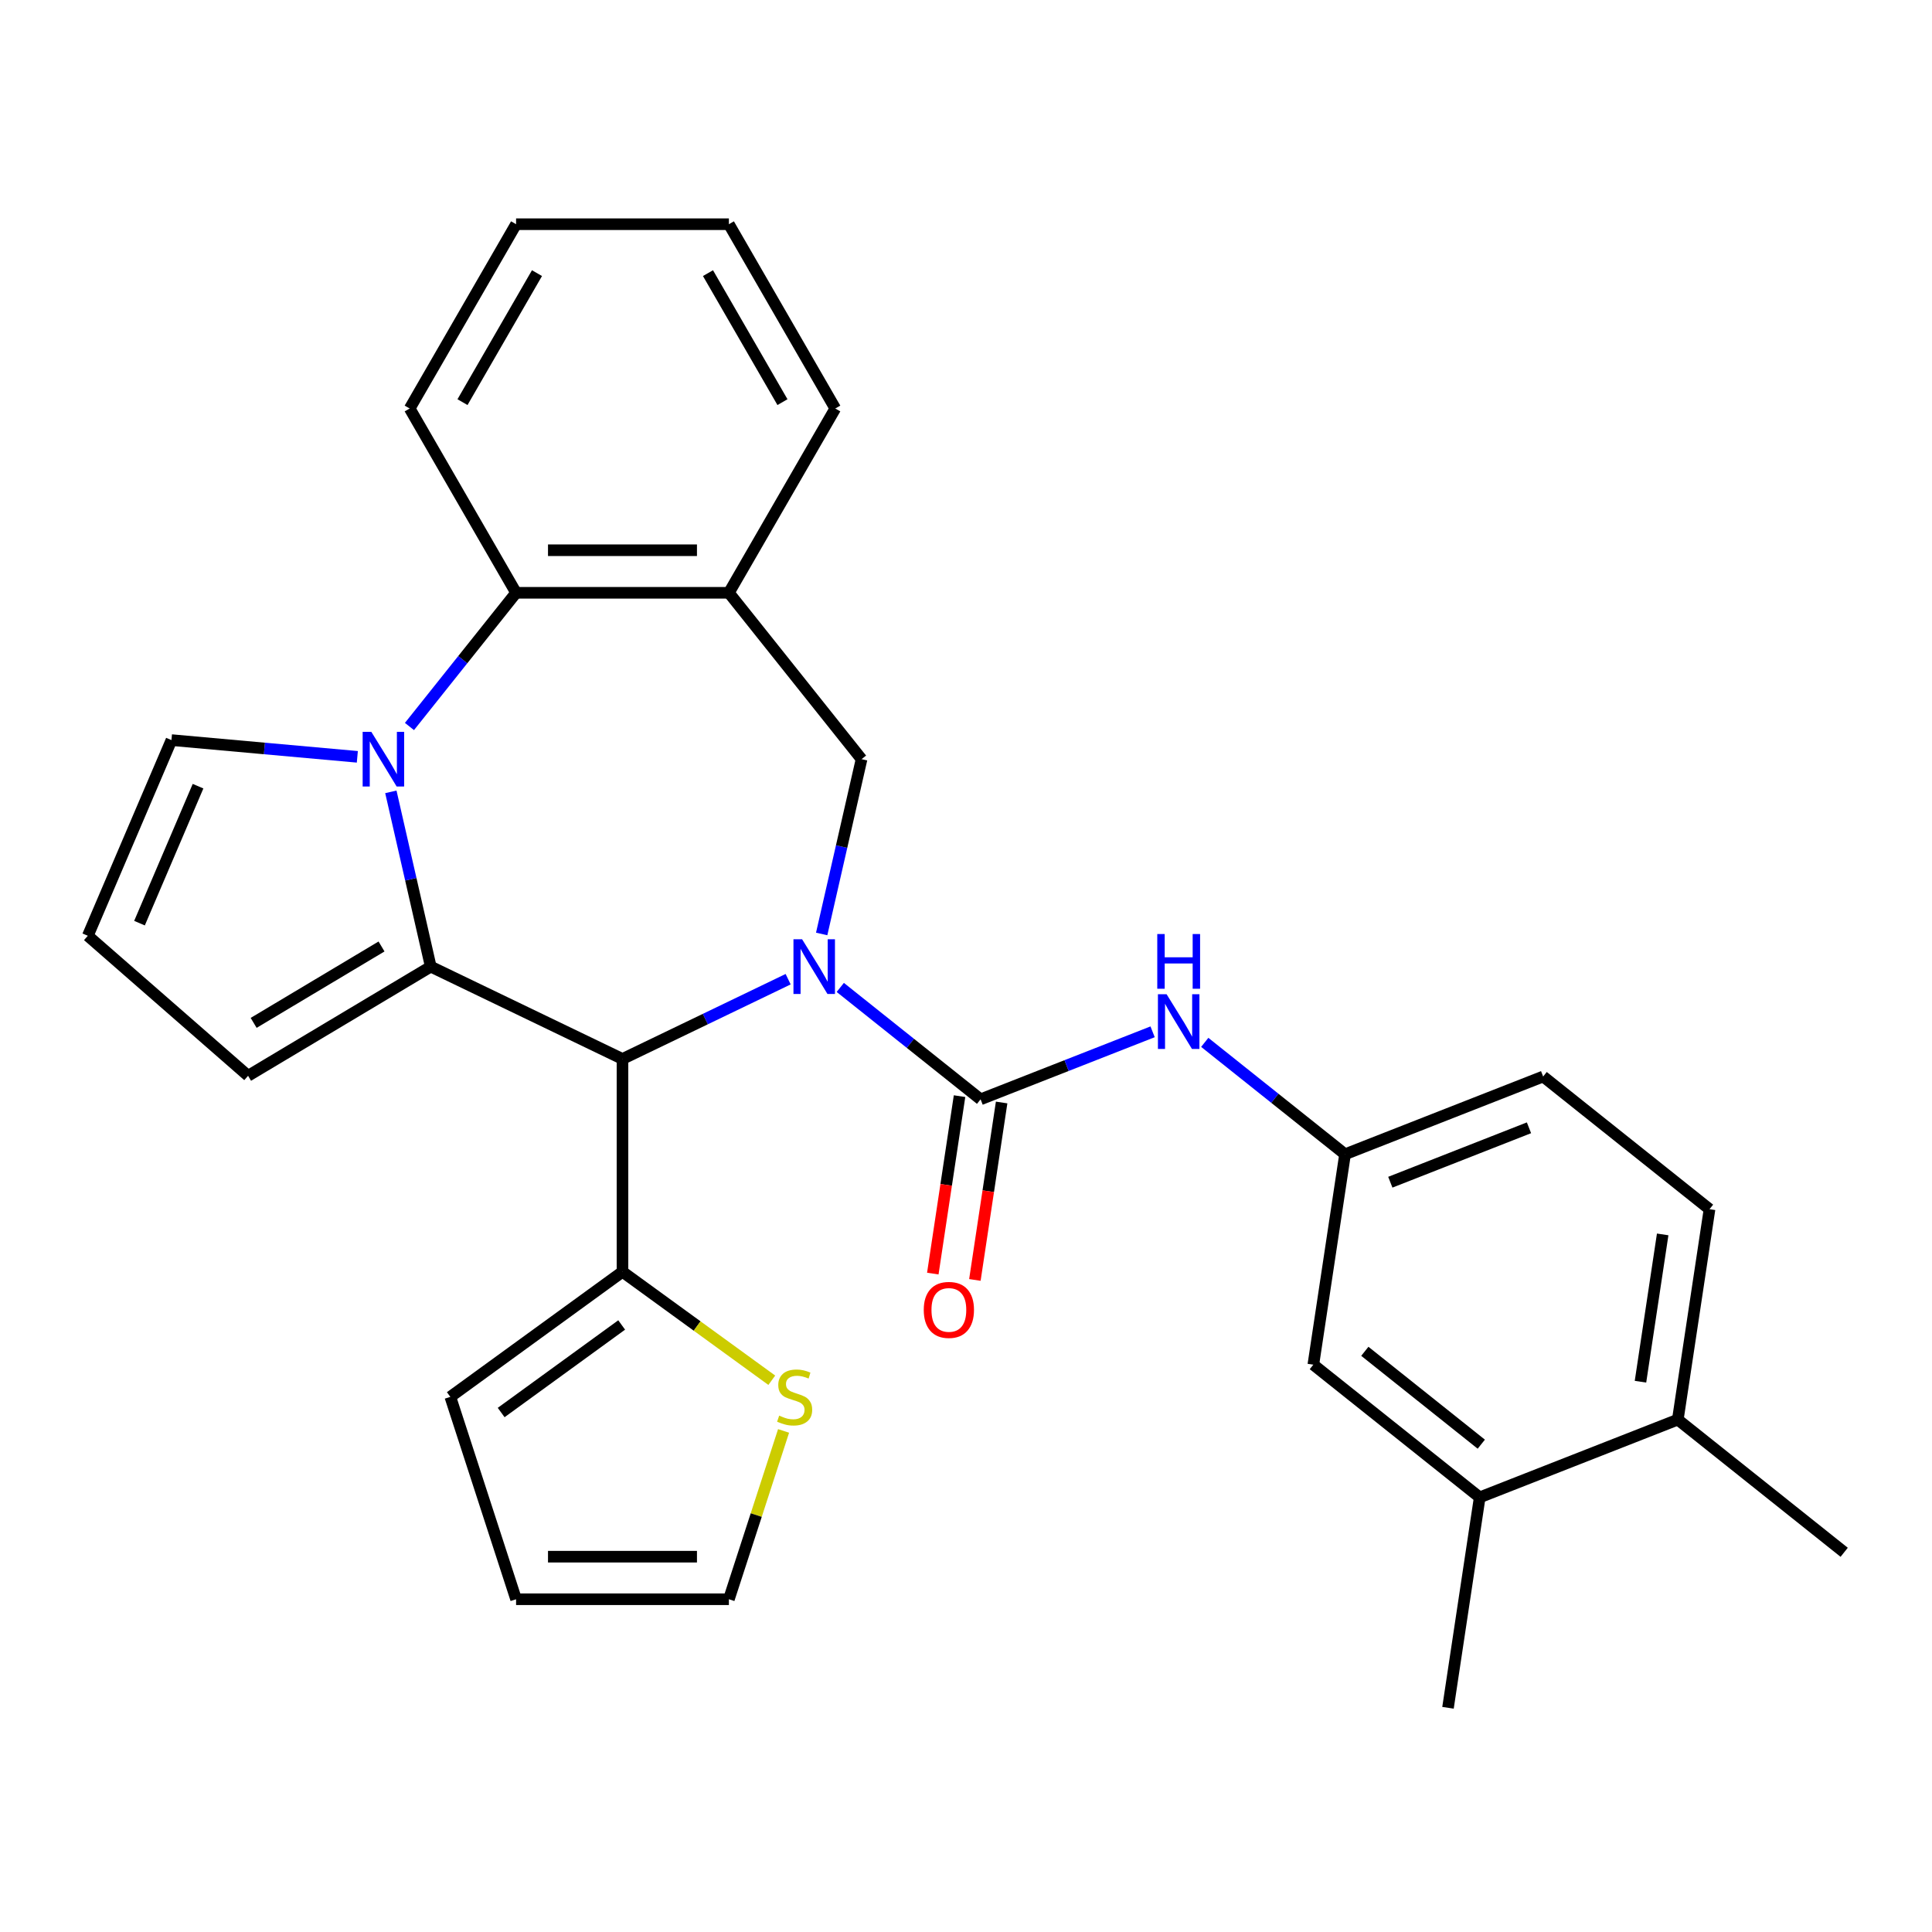 <?xml version='1.0' encoding='iso-8859-1'?>
<svg version='1.1' baseProfile='full'
              xmlns='http://www.w3.org/2000/svg'
                      xmlns:rdkit='http://www.rdkit.org/xml'
                      xmlns:xlink='http://www.w3.org/1999/xlink'
                  xml:space='preserve'
width='1000px' height='1000px' viewBox='0 0 1000 1000'>
<!-- END OF HEADER -->
<rect style='opacity:1.0;fill:#FFFFFF;stroke:none' width='1000' height='1000' x='0' y='0'> </rect>
<path class='bond-2' d='M 407.94,506.83 L 365.068,527.476' style='fill:none;fill-rule:evenodd;stroke:#0000FF;stroke-width:6px;stroke-linecap:butt;stroke-linejoin:miter;stroke-opacity:1' />
<path class='bond-2' d='M 365.068,527.476 L 322.196,548.122' style='fill:none;fill-rule:evenodd;stroke:#000000;stroke-width:6px;stroke-linecap:butt;stroke-linejoin:miter;stroke-opacity:1' />
<path class='bond-3' d='M 434.928,511.092 L 471.239,540.049' style='fill:none;fill-rule:evenodd;stroke:#0000FF;stroke-width:6px;stroke-linecap:butt;stroke-linejoin:miter;stroke-opacity:1' />
<path class='bond-3' d='M 471.239,540.049 L 507.55,569.007' style='fill:none;fill-rule:evenodd;stroke:#000000;stroke-width:6px;stroke-linecap:butt;stroke-linejoin:miter;stroke-opacity:1' />
<path class='bond-4' d='M 425.295,483.418 L 435.619,438.182' style='fill:none;fill-rule:evenodd;stroke:#0000FF;stroke-width:6px;stroke-linecap:butt;stroke-linejoin:miter;stroke-opacity:1' />
<path class='bond-4' d='M 435.619,438.182 L 445.944,392.947' style='fill:none;fill-rule:evenodd;stroke:#000000;stroke-width:6px;stroke-linecap:butt;stroke-linejoin:miter;stroke-opacity:1' />
<path class='bond-0' d='M 222.957,500.332 L 322.196,548.122' style='fill:none;fill-rule:evenodd;stroke:#000000;stroke-width:6px;stroke-linecap:butt;stroke-linejoin:miter;stroke-opacity:1' />
<path class='bond-1' d='M 222.957,500.332 L 212.633,455.096' style='fill:none;fill-rule:evenodd;stroke:#000000;stroke-width:6px;stroke-linecap:butt;stroke-linejoin:miter;stroke-opacity:1' />
<path class='bond-1' d='M 212.633,455.096 L 202.308,409.861' style='fill:none;fill-rule:evenodd;stroke:#0000FF;stroke-width:6px;stroke-linecap:butt;stroke-linejoin:miter;stroke-opacity:1' />
<path class='bond-10' d='M 222.957,500.332 L 128.403,556.825' style='fill:none;fill-rule:evenodd;stroke:#000000;stroke-width:6px;stroke-linecap:butt;stroke-linejoin:miter;stroke-opacity:1' />
<path class='bond-10' d='M 197.475,489.895 L 131.287,529.44' style='fill:none;fill-rule:evenodd;stroke:#000000;stroke-width:6px;stroke-linecap:butt;stroke-linejoin:miter;stroke-opacity:1' />
<path class='bond-9' d='M 184.954,391.732 L 136.849,387.403' style='fill:none;fill-rule:evenodd;stroke:#0000FF;stroke-width:6px;stroke-linecap:butt;stroke-linejoin:miter;stroke-opacity:1' />
<path class='bond-9' d='M 136.849,387.403 L 88.745,383.073' style='fill:none;fill-rule:evenodd;stroke:#000000;stroke-width:6px;stroke-linecap:butt;stroke-linejoin:miter;stroke-opacity:1' />
<path class='bond-29' d='M 211.936,376.033 L 239.529,341.432' style='fill:none;fill-rule:evenodd;stroke:#0000FF;stroke-width:6px;stroke-linecap:butt;stroke-linejoin:miter;stroke-opacity:1' />
<path class='bond-29' d='M 239.529,341.432 L 267.123,306.831' style='fill:none;fill-rule:evenodd;stroke:#000000;stroke-width:6px;stroke-linecap:butt;stroke-linejoin:miter;stroke-opacity:1' />
<path class='bond-7' d='M 322.196,548.122 L 322.196,658.268' style='fill:none;fill-rule:evenodd;stroke:#000000;stroke-width:6px;stroke-linecap:butt;stroke-linejoin:miter;stroke-opacity:1' />
<path class='bond-8' d='M 507.55,569.007 L 552.069,551.534' style='fill:none;fill-rule:evenodd;stroke:#000000;stroke-width:6px;stroke-linecap:butt;stroke-linejoin:miter;stroke-opacity:1' />
<path class='bond-8' d='M 552.069,551.534 L 596.589,534.062' style='fill:none;fill-rule:evenodd;stroke:#0000FF;stroke-width:6px;stroke-linecap:butt;stroke-linejoin:miter;stroke-opacity:1' />
<path class='bond-12' d='M 496.658,567.365 L 489.737,613.286' style='fill:none;fill-rule:evenodd;stroke:#000000;stroke-width:6px;stroke-linecap:butt;stroke-linejoin:miter;stroke-opacity:1' />
<path class='bond-12' d='M 489.737,613.286 L 482.815,659.207' style='fill:none;fill-rule:evenodd;stroke:#FF0000;stroke-width:6px;stroke-linecap:butt;stroke-linejoin:miter;stroke-opacity:1' />
<path class='bond-12' d='M 518.442,570.648 L 511.52,616.569' style='fill:none;fill-rule:evenodd;stroke:#000000;stroke-width:6px;stroke-linecap:butt;stroke-linejoin:miter;stroke-opacity:1' />
<path class='bond-12' d='M 511.52,616.569 L 504.599,662.491' style='fill:none;fill-rule:evenodd;stroke:#FF0000;stroke-width:6px;stroke-linecap:butt;stroke-linejoin:miter;stroke-opacity:1' />
<path class='bond-6' d='M 445.944,392.947 L 377.269,306.831' style='fill:none;fill-rule:evenodd;stroke:#000000;stroke-width:6px;stroke-linecap:butt;stroke-linejoin:miter;stroke-opacity:1' />
<path class='bond-5' d='M 267.123,306.831 L 377.269,306.831' style='fill:none;fill-rule:evenodd;stroke:#000000;stroke-width:6px;stroke-linecap:butt;stroke-linejoin:miter;stroke-opacity:1' />
<path class='bond-5' d='M 283.645,284.802 L 360.747,284.802' style='fill:none;fill-rule:evenodd;stroke:#000000;stroke-width:6px;stroke-linecap:butt;stroke-linejoin:miter;stroke-opacity:1' />
<path class='bond-24' d='M 267.123,306.831 L 212.05,211.442' style='fill:none;fill-rule:evenodd;stroke:#000000;stroke-width:6px;stroke-linecap:butt;stroke-linejoin:miter;stroke-opacity:1' />
<path class='bond-23' d='M 377.269,306.831 L 432.342,211.442' style='fill:none;fill-rule:evenodd;stroke:#000000;stroke-width:6px;stroke-linecap:butt;stroke-linejoin:miter;stroke-opacity:1' />
<path class='bond-11' d='M 322.196,658.268 L 360.834,686.341' style='fill:none;fill-rule:evenodd;stroke:#000000;stroke-width:6px;stroke-linecap:butt;stroke-linejoin:miter;stroke-opacity:1' />
<path class='bond-11' d='M 360.834,686.341 L 399.472,714.413' style='fill:none;fill-rule:evenodd;stroke:#CCCC00;stroke-width:6px;stroke-linecap:butt;stroke-linejoin:miter;stroke-opacity:1' />
<path class='bond-16' d='M 322.196,658.268 L 233.086,723.011' style='fill:none;fill-rule:evenodd;stroke:#000000;stroke-width:6px;stroke-linecap:butt;stroke-linejoin:miter;stroke-opacity:1' />
<path class='bond-16' d='M 321.778,685.802 L 259.401,731.122' style='fill:none;fill-rule:evenodd;stroke:#000000;stroke-width:6px;stroke-linecap:butt;stroke-linejoin:miter;stroke-opacity:1' />
<path class='bond-15' d='M 623.576,539.527 L 659.887,568.484' style='fill:none;fill-rule:evenodd;stroke:#0000FF;stroke-width:6px;stroke-linecap:butt;stroke-linejoin:miter;stroke-opacity:1' />
<path class='bond-15' d='M 659.887,568.484 L 696.198,597.441' style='fill:none;fill-rule:evenodd;stroke:#000000;stroke-width:6px;stroke-linecap:butt;stroke-linejoin:miter;stroke-opacity:1' />
<path class='bond-31' d='M 88.745,383.073 L 45.455,484.356' style='fill:none;fill-rule:evenodd;stroke:#000000;stroke-width:6px;stroke-linecap:butt;stroke-linejoin:miter;stroke-opacity:1' />
<path class='bond-31' d='M 102.508,406.924 L 72.205,477.822' style='fill:none;fill-rule:evenodd;stroke:#000000;stroke-width:6px;stroke-linecap:butt;stroke-linejoin:miter;stroke-opacity:1' />
<path class='bond-14' d='M 128.403,556.825 L 45.455,484.356' style='fill:none;fill-rule:evenodd;stroke:#000000;stroke-width:6px;stroke-linecap:butt;stroke-linejoin:miter;stroke-opacity:1' />
<path class='bond-18' d='M 405.576,740.644 L 391.423,784.205' style='fill:none;fill-rule:evenodd;stroke:#CCCC00;stroke-width:6px;stroke-linecap:butt;stroke-linejoin:miter;stroke-opacity:1' />
<path class='bond-18' d='M 391.423,784.205 L 377.269,827.766' style='fill:none;fill-rule:evenodd;stroke:#000000;stroke-width:6px;stroke-linecap:butt;stroke-linejoin:miter;stroke-opacity:1' />
<path class='bond-13' d='M 765.897,775.032 L 679.782,706.357' style='fill:none;fill-rule:evenodd;stroke:#000000;stroke-width:6px;stroke-linecap:butt;stroke-linejoin:miter;stroke-opacity:1' />
<path class='bond-13' d='M 766.715,747.507 L 706.434,699.435' style='fill:none;fill-rule:evenodd;stroke:#000000;stroke-width:6px;stroke-linecap:butt;stroke-linejoin:miter;stroke-opacity:1' />
<path class='bond-25' d='M 765.897,775.032 L 749.481,883.948' style='fill:none;fill-rule:evenodd;stroke:#000000;stroke-width:6px;stroke-linecap:butt;stroke-linejoin:miter;stroke-opacity:1' />
<path class='bond-33' d='M 765.897,775.032 L 868.43,734.791' style='fill:none;fill-rule:evenodd;stroke:#000000;stroke-width:6px;stroke-linecap:butt;stroke-linejoin:miter;stroke-opacity:1' />
<path class='bond-17' d='M 696.198,597.441 L 679.782,706.357' style='fill:none;fill-rule:evenodd;stroke:#000000;stroke-width:6px;stroke-linecap:butt;stroke-linejoin:miter;stroke-opacity:1' />
<path class='bond-22' d='M 696.198,597.441 L 798.73,557.2' style='fill:none;fill-rule:evenodd;stroke:#000000;stroke-width:6px;stroke-linecap:butt;stroke-linejoin:miter;stroke-opacity:1' />
<path class='bond-22' d='M 719.626,611.911 L 791.399,583.742' style='fill:none;fill-rule:evenodd;stroke:#000000;stroke-width:6px;stroke-linecap:butt;stroke-linejoin:miter;stroke-opacity:1' />
<path class='bond-20' d='M 233.086,723.011 L 267.123,827.766' style='fill:none;fill-rule:evenodd;stroke:#000000;stroke-width:6px;stroke-linecap:butt;stroke-linejoin:miter;stroke-opacity:1' />
<path class='bond-30' d='M 377.269,827.766 L 267.123,827.766' style='fill:none;fill-rule:evenodd;stroke:#000000;stroke-width:6px;stroke-linecap:butt;stroke-linejoin:miter;stroke-opacity:1' />
<path class='bond-30' d='M 360.747,805.737 L 283.645,805.737' style='fill:none;fill-rule:evenodd;stroke:#000000;stroke-width:6px;stroke-linecap:butt;stroke-linejoin:miter;stroke-opacity:1' />
<path class='bond-19' d='M 868.43,734.791 L 884.846,625.875' style='fill:none;fill-rule:evenodd;stroke:#000000;stroke-width:6px;stroke-linecap:butt;stroke-linejoin:miter;stroke-opacity:1' />
<path class='bond-19' d='M 849.109,715.17 L 860.6,638.929' style='fill:none;fill-rule:evenodd;stroke:#000000;stroke-width:6px;stroke-linecap:butt;stroke-linejoin:miter;stroke-opacity:1' />
<path class='bond-26' d='M 868.43,734.791 L 954.545,803.466' style='fill:none;fill-rule:evenodd;stroke:#000000;stroke-width:6px;stroke-linecap:butt;stroke-linejoin:miter;stroke-opacity:1' />
<path class='bond-21' d='M 884.846,625.875 L 798.73,557.2' style='fill:none;fill-rule:evenodd;stroke:#000000;stroke-width:6px;stroke-linecap:butt;stroke-linejoin:miter;stroke-opacity:1' />
<path class='bond-27' d='M 432.342,211.442 L 377.269,116.052' style='fill:none;fill-rule:evenodd;stroke:#000000;stroke-width:6px;stroke-linecap:butt;stroke-linejoin:miter;stroke-opacity:1' />
<path class='bond-27' d='M 405.003,208.148 L 366.452,141.375' style='fill:none;fill-rule:evenodd;stroke:#000000;stroke-width:6px;stroke-linecap:butt;stroke-linejoin:miter;stroke-opacity:1' />
<path class='bond-32' d='M 212.05,211.442 L 267.123,116.052' style='fill:none;fill-rule:evenodd;stroke:#000000;stroke-width:6px;stroke-linecap:butt;stroke-linejoin:miter;stroke-opacity:1' />
<path class='bond-32' d='M 239.388,208.148 L 277.94,141.375' style='fill:none;fill-rule:evenodd;stroke:#000000;stroke-width:6px;stroke-linecap:butt;stroke-linejoin:miter;stroke-opacity:1' />
<path class='bond-28' d='M 377.269,116.052 L 267.123,116.052' style='fill:none;fill-rule:evenodd;stroke:#000000;stroke-width:6px;stroke-linecap:butt;stroke-linejoin:miter;stroke-opacity:1' />
<path  class='atom-0' d='M 415.174 486.172
L 424.454 501.172
Q 425.374 502.652, 426.854 505.332
Q 428.334 508.012, 428.414 508.172
L 428.414 486.172
L 432.174 486.172
L 432.174 514.492
L 428.294 514.492
L 418.334 498.092
Q 417.174 496.172, 415.934 493.972
Q 414.734 491.772, 414.374 491.092
L 414.374 514.492
L 410.694 514.492
L 410.694 486.172
L 415.174 486.172
' fill='#0000FF'/>
<path  class='atom-2' d='M 192.188 378.787
L 201.468 393.787
Q 202.388 395.267, 203.868 397.947
Q 205.348 400.627, 205.428 400.787
L 205.428 378.787
L 209.188 378.787
L 209.188 407.107
L 205.308 407.107
L 195.348 390.707
Q 194.188 388.787, 192.948 386.587
Q 191.748 384.387, 191.388 383.707
L 191.388 407.107
L 187.708 407.107
L 187.708 378.787
L 192.188 378.787
' fill='#0000FF'/>
<path  class='atom-9' d='M 603.822 514.606
L 613.102 529.606
Q 614.022 531.086, 615.502 533.766
Q 616.982 536.446, 617.062 536.606
L 617.062 514.606
L 620.822 514.606
L 620.822 542.926
L 616.942 542.926
L 606.982 526.526
Q 605.822 524.606, 604.582 522.406
Q 603.382 520.206, 603.022 519.526
L 603.022 542.926
L 599.342 542.926
L 599.342 514.606
L 603.822 514.606
' fill='#0000FF'/>
<path  class='atom-9' d='M 599.002 483.454
L 602.842 483.454
L 602.842 495.494
L 617.322 495.494
L 617.322 483.454
L 621.162 483.454
L 621.162 511.774
L 617.322 511.774
L 617.322 498.694
L 602.842 498.694
L 602.842 511.774
L 599.002 511.774
L 599.002 483.454
' fill='#0000FF'/>
<path  class='atom-12' d='M 403.306 732.731
Q 403.626 732.851, 404.946 733.411
Q 406.266 733.971, 407.706 734.331
Q 409.186 734.651, 410.626 734.651
Q 413.306 734.651, 414.866 733.371
Q 416.426 732.051, 416.426 729.771
Q 416.426 728.211, 415.626 727.251
Q 414.866 726.291, 413.666 725.771
Q 412.466 725.251, 410.466 724.651
Q 407.946 723.891, 406.426 723.171
Q 404.946 722.451, 403.866 720.931
Q 402.826 719.411, 402.826 716.851
Q 402.826 713.291, 405.226 711.091
Q 407.666 708.891, 412.466 708.891
Q 415.746 708.891, 419.466 710.451
L 418.546 713.531
Q 415.146 712.131, 412.586 712.131
Q 409.826 712.131, 408.306 713.291
Q 406.786 714.411, 406.826 716.371
Q 406.826 717.891, 407.586 718.811
Q 408.386 719.731, 409.506 720.251
Q 410.666 720.771, 412.586 721.371
Q 415.146 722.171, 416.666 722.971
Q 418.186 723.771, 419.266 725.411
Q 420.386 727.011, 420.386 729.771
Q 420.386 733.691, 417.746 735.811
Q 415.146 737.891, 410.786 737.891
Q 408.266 737.891, 406.346 737.331
Q 404.466 736.811, 402.226 735.891
L 403.306 732.731
' fill='#CCCC00'/>
<path  class='atom-13' d='M 478.134 678.003
Q 478.134 671.203, 481.494 667.403
Q 484.854 663.603, 491.134 663.603
Q 497.414 663.603, 500.774 667.403
Q 504.134 671.203, 504.134 678.003
Q 504.134 684.883, 500.734 688.803
Q 497.334 692.683, 491.134 692.683
Q 484.894 692.683, 481.494 688.803
Q 478.134 684.923, 478.134 678.003
M 491.134 689.483
Q 495.454 689.483, 497.774 686.603
Q 500.134 683.683, 500.134 678.003
Q 500.134 672.443, 497.774 669.643
Q 495.454 666.803, 491.134 666.803
Q 486.814 666.803, 484.454 669.603
Q 482.134 672.403, 482.134 678.003
Q 482.134 683.723, 484.454 686.603
Q 486.814 689.483, 491.134 689.483
' fill='#FF0000'/>
</svg>
